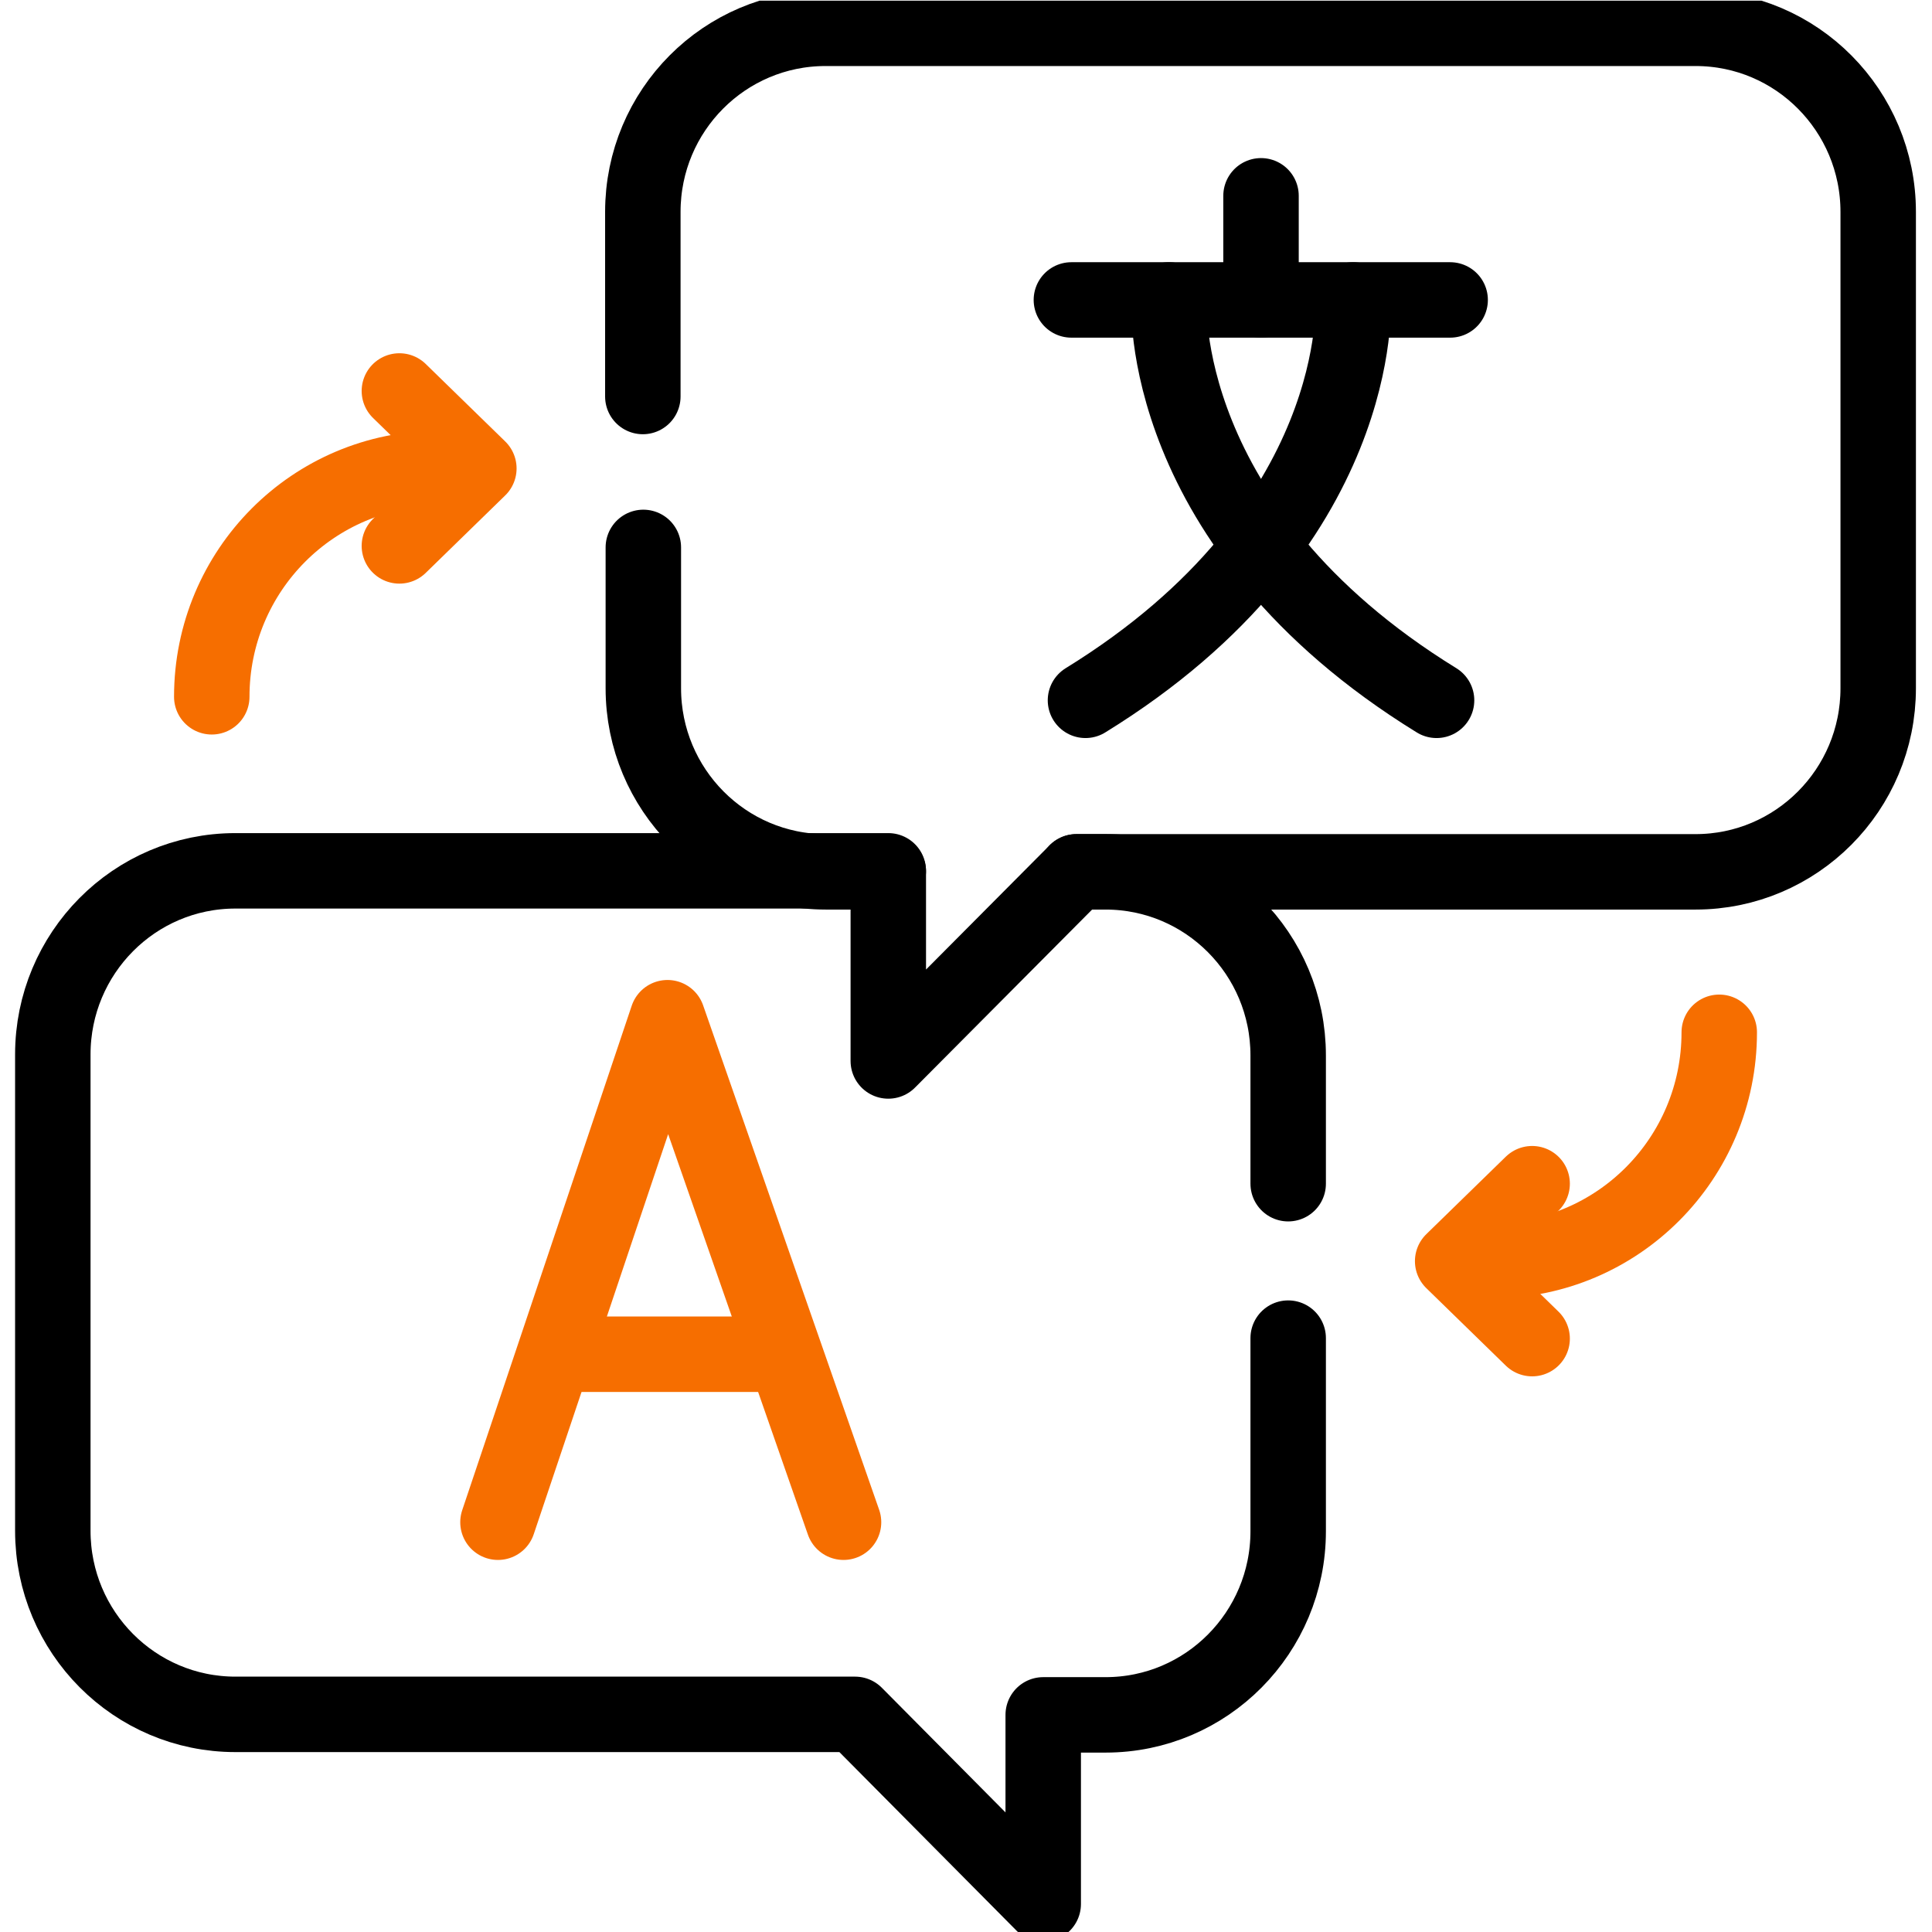 <?xml version="1.0" encoding="UTF-8"?> <svg xmlns="http://www.w3.org/2000/svg" xmlns:xlink="http://www.w3.org/1999/xlink" version="1.1" id="Layer_1" x="0px" y="0px" viewBox="0 0 512 512" style="enable-background:new 0 0 512 512;" xml:space="preserve"> <style type="text/css"> .st0{clip-path:url(#SVGID_2_);} .st1{fill:none;stroke:#000000;stroke-width:15;stroke-linecap:round;stroke-linejoin:round;stroke-miterlimit:10;} .st2{fill:none;stroke:#F66E00;stroke-width:15;stroke-linecap:round;stroke-linejoin:round;stroke-miterlimit:10;} </style> <g> <g> <defs> <rect id="SVGID_1_" y="0" width="512" height="512"></rect> </defs> <clipPath id="SVGID_2_"> <use xlink:href="#SVGID_1_" style="overflow:visible;"></use> </clipPath> <g transform="matrix(1.333 0 0 -1.333 0 682.667)" class="st0"> <path class="st1" d="M256.1,246.1v-38.4c0-20.1-16.2-36.5-36.3-36.5h-12.4v-37.6L170,171.3H46.8c-20,0-36.3,16.3-36.3,36.5v94.7 c0,20.1,16.2,36.5,36.3,36.5h129.8"></path> <path class="st1" d="M214,338.8h5.8c20,0,36.3-16.3,36.3-36.5v-25.5"></path> <path class="st1" d="M127.9,403.3v-28c0-20.1,16.2-36.5,36.3-36.5h12.4v-37.6l37.4,37.6h123.1c20,0,36.3,16.3,36.3,36.5v94.7 c0,20.1-16.2,36.5-36.3,36.5h-173c-20,0-36.3-16.3-36.3-36.5v-36.7"></path> <path class="st2" d="M87.3,419c-25,0-45.2-20.3-45.2-45.4"></path> <path class="st2" d="M79.4,403.6L95.2,419l-15.8,15.4"></path> <path class="st2" d="M296.6,261.5c25,0,45.2,20.3,45.2,45.4"></path> <path class="st2" d="M304.6,276.8l-15.8-15.4l15.8-15.4"></path> <path class="st1" d="M213,452.5h75.3"></path> <path class="st1" d="M250.7,473.2v-20.7"></path> <path class="st1" d="M232.4,452.5c0,0-2.8-45.1,53.2-79.6"></path> <path class="st1" d="M269,452.5c0,0,2.8-45.1-53.2-79.6"></path> <path class="st2" d="M99,209.5l33.7,100.3l35-100.3"></path> <path class="st2" d="M112.4,242.9h41.9"></path> </g> </g> </g> </svg> 